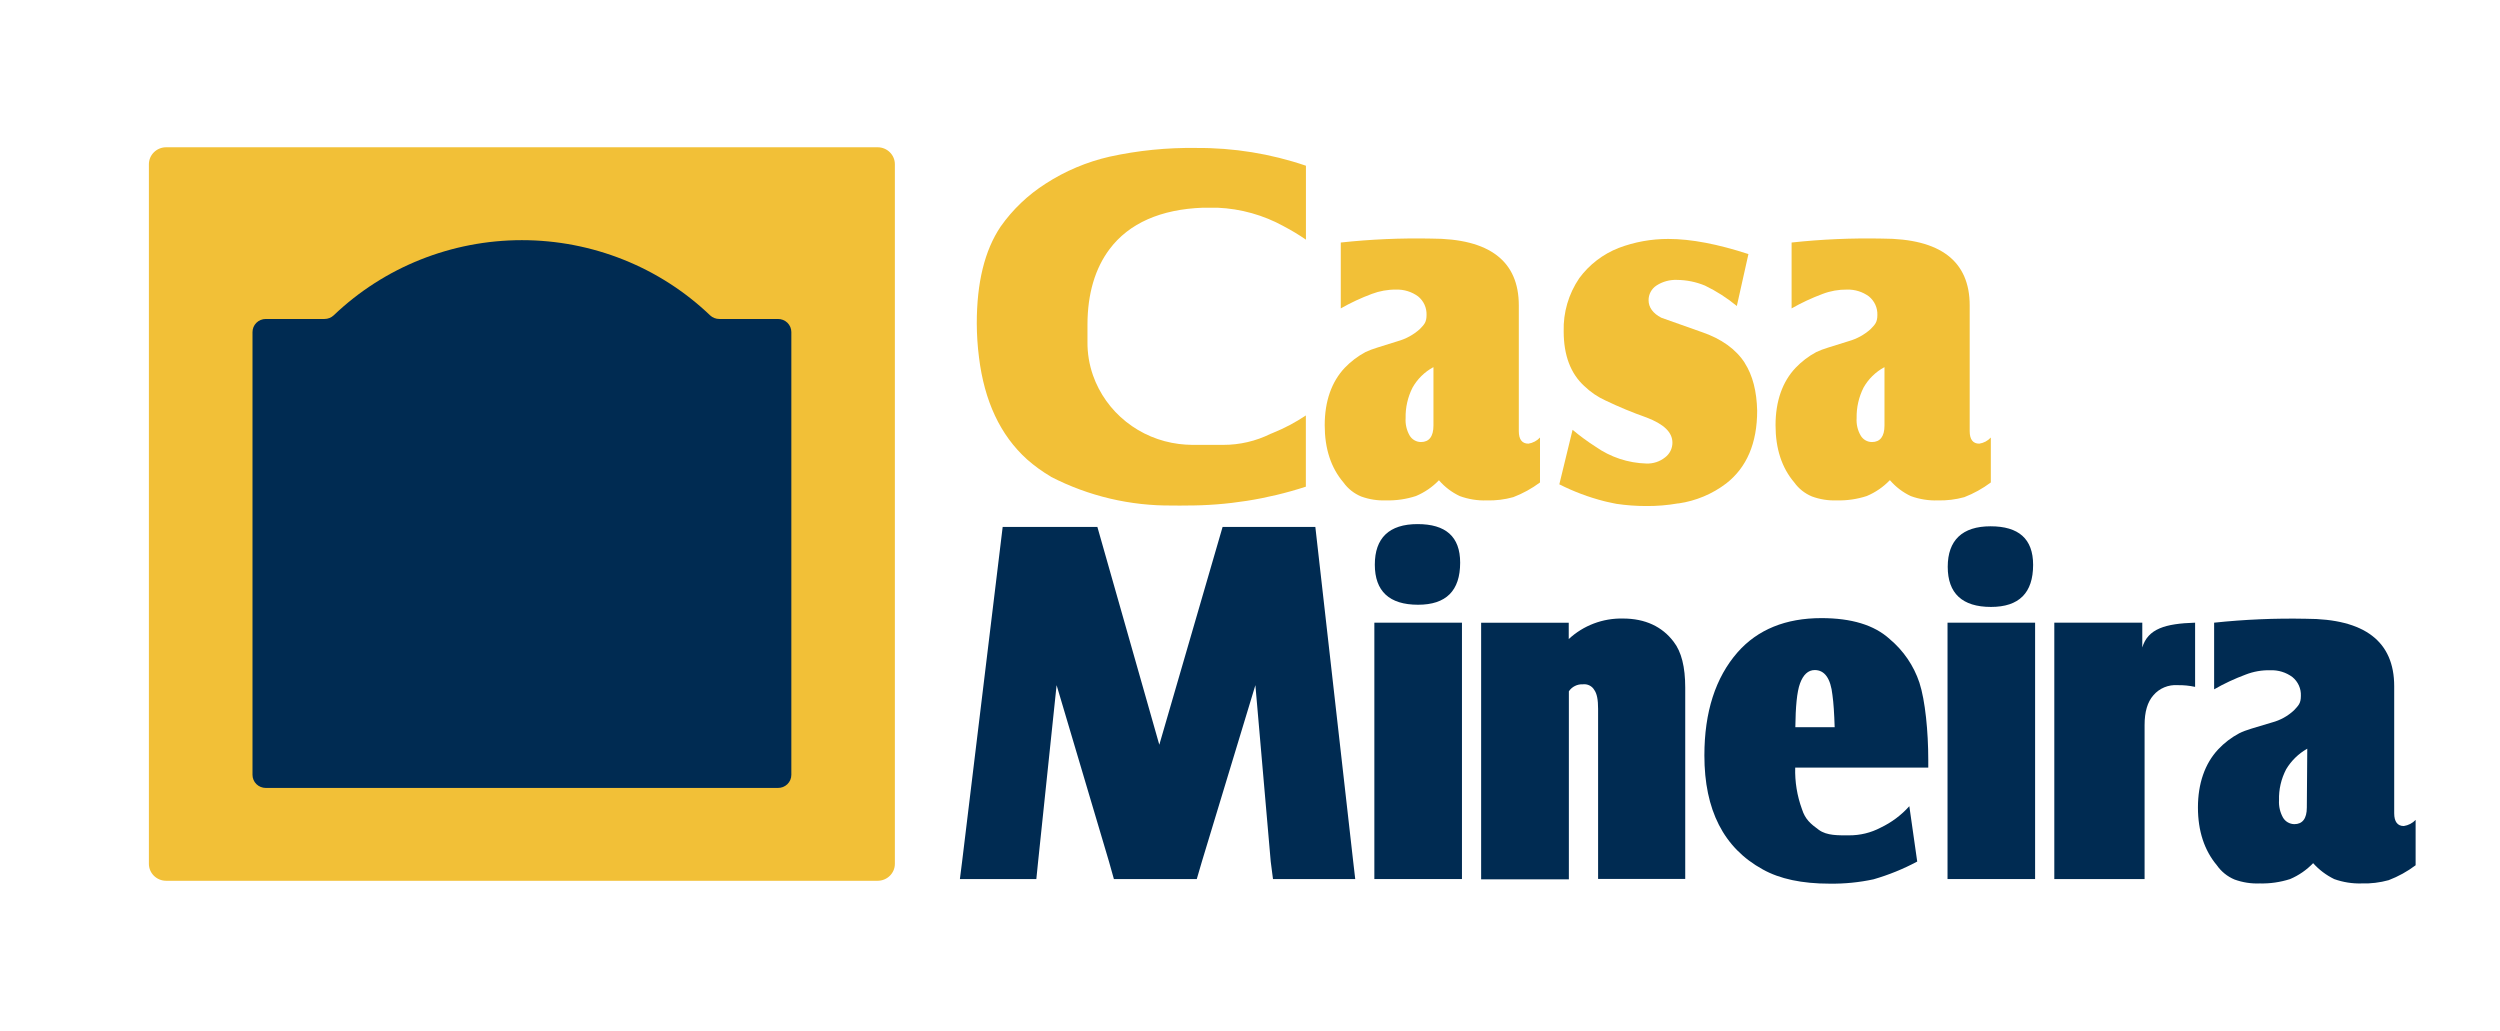 <svg width="97" height="40" viewBox="0 0 97 40" fill="none" xmlns="http://www.w3.org/2000/svg">
<g clip-path="url(#clip0_2170_3415)">
<g clip-path="url(#clip1_2170_3415)">
<path fill-rule="evenodd" clip-rule="evenodd" d="M89.752 33.488C89.499 33.753 89.193 33.965 88.853 34.109C88.474 34.23 88.076 34.288 87.677 34.277C87.345 34.291 87.013 34.239 86.701 34.126C86.423 34.01 86.185 33.817 86.014 33.572C85.53 32.995 85.28 32.245 85.28 31.328C85.28 30.409 85.547 29.628 86.066 29.075C86.3 28.825 86.575 28.615 86.879 28.453C87.164 28.31 87.441 28.251 88.158 28.03C88.476 27.945 88.767 27.784 89.006 27.561C89.177 27.375 89.274 27.297 89.274 27C89.28 26.862 89.254 26.724 89.197 26.597C89.14 26.471 89.054 26.358 88.946 26.27C88.7 26.087 88.396 25.994 88.088 26.006C87.76 25.998 87.433 26.055 87.128 26.175C86.706 26.332 86.298 26.522 85.908 26.746V24.16C87.088 24.035 88.275 23.984 89.462 24.008C91.754 24.008 92.895 24.893 92.895 26.626V31.557C92.895 31.881 93.025 32.05 93.267 32.05C93.443 32.023 93.605 31.94 93.726 31.812V33.572C93.406 33.813 93.054 34.008 92.679 34.151C92.339 34.245 91.986 34.288 91.633 34.277C91.271 34.288 90.91 34.231 90.569 34.109C90.257 33.957 89.977 33.746 89.747 33.488H89.752ZM89.522 29.049C89.183 29.241 88.9 29.517 88.702 29.849C88.509 30.22 88.414 30.631 88.426 31.047C88.412 31.282 88.465 31.516 88.58 31.722C88.625 31.799 88.689 31.863 88.766 31.907C88.844 31.952 88.932 31.976 89.021 31.977C89.334 31.977 89.505 31.765 89.505 31.331L89.522 29.044V29.049Z" fill="#002B52"/>
<path fill-rule="evenodd" clip-rule="evenodd" d="M79.705 24.16H83.121V25.122C83.337 24.398 84.011 24.194 85.17 24.16V26.651C84.948 26.603 84.722 26.58 84.495 26.584C84.318 26.571 84.14 26.6 83.976 26.668C83.812 26.736 83.667 26.841 83.553 26.975C83.32 27.238 83.21 27.622 83.21 28.131V34.109H79.707V24.16H79.705Z" fill="#002B52"/>
<path fill-rule="evenodd" clip-rule="evenodd" d="M74.388 33.428C73.849 33.717 73.281 33.947 72.694 34.117C72.134 34.238 71.562 34.294 70.989 34.286C69.918 34.286 69.054 34.102 68.396 33.734C66.874 32.9 66.13 31.422 66.13 29.312C66.13 27.625 66.56 26.29 67.419 25.308C68.197 24.425 69.287 23.983 70.67 23.983C71.829 23.983 72.719 24.246 73.323 24.798C73.857 25.246 74.254 25.83 74.473 26.486C74.698 27.174 74.817 28.389 74.817 29.486V29.783H69.654C69.638 30.331 69.727 30.876 69.915 31.392C70.043 31.798 70.258 31.969 70.57 32.198C70.883 32.428 71.332 32.411 71.748 32.411C72.173 32.413 72.592 32.311 72.966 32.114C73.391 31.912 73.77 31.629 74.082 31.28L74.388 33.428ZM69.654 28.215H71.185C71.168 27.68 71.142 27.272 71.099 26.967C71.029 26.32 70.795 25.998 70.412 25.998C70.153 25.998 69.963 26.184 69.841 26.516C69.719 26.849 69.669 27.426 69.659 28.215" fill="#002B52"/>
<path d="M43.052 9.665C43.805 8.661 45.041 8.118 46.675 8.059H47.238C48.142 8.098 49.023 8.345 49.812 8.781C50.109 8.936 50.395 9.109 50.67 9.299V6.43C49.3 5.963 47.858 5.73 46.407 5.741C45.279 5.724 44.153 5.838 43.052 6.079C42.169 6.281 41.329 6.635 40.572 7.125C39.884 7.563 39.291 8.129 38.825 8.791C38.202 9.717 37.899 10.968 37.899 12.549C37.901 12.99 37.929 13.43 37.985 13.867C38.193 15.555 38.807 16.885 39.853 17.828C40.136 18.077 40.443 18.299 40.769 18.491L40.778 18.5C42.236 19.251 43.861 19.634 45.508 19.614C45.679 19.614 45.851 19.622 46.023 19.614C47.601 19.618 49.169 19.371 50.667 18.883V16.119C50.268 16.387 49.842 16.613 49.395 16.794C49.362 16.811 49.328 16.825 49.292 16.836C48.726 17.116 48.101 17.261 47.468 17.261H46.256C46.084 17.259 45.912 17.247 45.741 17.226C44.99 17.131 44.28 16.833 43.691 16.363C43.103 15.894 42.659 15.273 42.41 14.569C42.262 14.146 42.188 13.701 42.194 13.253V12.598C42.194 11.39 42.496 10.404 43.052 9.665Z" fill="#F2C037"/>
<path fill-rule="evenodd" clip-rule="evenodd" d="M67.7 14.085C67.356 13.55 66.792 13.142 66.014 12.879C65.063 12.541 64.545 12.361 64.457 12.327C64.13 12.158 63.965 11.918 63.965 11.652C63.963 11.54 63.99 11.428 64.043 11.329C64.095 11.229 64.172 11.144 64.267 11.081C64.502 10.927 64.781 10.85 65.063 10.86C65.438 10.863 65.808 10.938 66.153 11.081C66.596 11.295 67.011 11.561 67.389 11.873L67.839 9.858C66.663 9.475 65.625 9.271 64.734 9.271C64.075 9.269 63.422 9.387 62.806 9.62C62.194 9.86 61.663 10.267 61.276 10.793C60.861 11.403 60.65 12.125 60.671 12.858C60.671 13.785 60.939 14.49 61.466 14.975C61.71 15.211 61.994 15.405 62.305 15.545C62.82 15.791 63.349 16.01 63.888 16.2C64.554 16.455 64.89 16.769 64.89 17.177C64.89 17.287 64.865 17.396 64.815 17.495C64.766 17.594 64.694 17.68 64.605 17.747C64.4 17.911 64.142 17.995 63.879 17.985C63.17 17.965 62.484 17.737 61.907 17.331C61.596 17.132 61.298 16.913 61.016 16.676L60.502 18.792C61.057 19.073 61.642 19.293 62.247 19.447L62.352 19.472C62.429 19.491 62.508 19.508 62.594 19.524L62.724 19.55C63.102 19.606 63.483 19.634 63.865 19.634C64.28 19.638 64.693 19.604 65.101 19.533H65.127C65.801 19.435 66.438 19.169 66.977 18.758C67.773 18.139 68.178 17.194 68.178 15.937C68.161 15.187 68.007 14.568 67.694 14.08" fill="#F2C037"/>
<path fill-rule="evenodd" clip-rule="evenodd" d="M73.321 18.635C73.07 18.897 72.767 19.105 72.43 19.246C72.057 19.368 71.665 19.425 71.272 19.415C70.942 19.428 70.613 19.376 70.304 19.263C70.027 19.148 69.789 18.959 69.617 18.718C69.133 18.149 68.891 17.41 68.891 16.498C68.891 15.563 69.159 14.811 69.669 14.271C69.902 14.027 70.173 13.82 70.472 13.66C70.758 13.523 71.026 13.464 71.735 13.235C72.047 13.147 72.334 12.989 72.574 12.775C72.746 12.597 72.842 12.511 72.842 12.222C72.847 12.085 72.82 11.948 72.763 11.823C72.706 11.698 72.62 11.587 72.513 11.5C72.269 11.321 71.971 11.228 71.666 11.236C71.341 11.232 71.019 11.289 70.716 11.405C70.3 11.56 69.898 11.747 69.514 11.966V9.41C70.68 9.284 71.853 9.233 73.026 9.257C75.291 9.257 76.424 10.133 76.424 11.851V16.73C76.424 17.054 76.553 17.214 76.795 17.214C76.968 17.188 77.126 17.104 77.244 16.976V18.719C76.929 18.955 76.583 19.147 76.215 19.29C75.88 19.383 75.532 19.425 75.185 19.416C74.828 19.427 74.472 19.37 74.138 19.248C73.829 19.102 73.555 18.894 73.335 18.637L73.321 18.635ZM73.11 14.249C72.771 14.433 72.492 14.707 72.305 15.04C72.121 15.407 72.029 15.812 72.037 16.222C72.021 16.457 72.075 16.692 72.193 16.897C72.237 16.974 72.301 17.038 72.379 17.083C72.456 17.128 72.544 17.152 72.634 17.151C72.945 17.151 73.118 16.939 73.118 16.514V14.252L73.11 14.249Z" fill="#F2C037"/>
<path fill-rule="evenodd" clip-rule="evenodd" d="M55.829 18.635C55.578 18.897 55.275 19.105 54.938 19.246C54.565 19.368 54.173 19.425 53.779 19.415C53.45 19.428 53.121 19.376 52.811 19.263C52.535 19.148 52.297 18.959 52.125 18.718C51.641 18.149 51.399 17.41 51.399 16.498C51.399 15.563 51.667 14.811 52.176 14.271C52.41 14.027 52.682 13.82 52.981 13.66C53.266 13.523 53.534 13.464 54.243 13.235C54.554 13.147 54.842 12.989 55.082 12.775C55.254 12.597 55.35 12.511 55.35 12.222C55.355 12.085 55.328 11.948 55.272 11.823C55.215 11.698 55.129 11.587 55.022 11.5C54.778 11.321 54.479 11.228 54.174 11.236C53.849 11.232 53.526 11.29 53.223 11.405C52.808 11.56 52.406 11.747 52.022 11.966V9.41C53.187 9.284 54.36 9.233 55.532 9.257C57.797 9.257 58.93 10.133 58.93 11.851V16.73C58.93 17.054 59.06 17.214 59.303 17.214C59.475 17.187 59.634 17.103 59.752 16.976V18.719C59.434 18.956 59.085 19.148 58.714 19.29C58.379 19.383 58.032 19.426 57.684 19.416C57.328 19.428 56.973 19.37 56.639 19.248C56.33 19.102 56.055 18.894 55.834 18.637L55.829 18.635ZM55.609 14.249C55.271 14.433 54.993 14.708 54.806 15.04C54.621 15.407 54.529 15.812 54.538 16.222C54.522 16.457 54.576 16.691 54.693 16.897C54.737 16.973 54.801 17.037 54.879 17.082C54.956 17.127 55.044 17.151 55.134 17.151C55.446 17.151 55.618 16.939 55.618 16.514V14.252L55.609 14.249Z" fill="#F2C037"/>
<path fill-rule="evenodd" clip-rule="evenodd" d="M60.865 24.798C61.433 24.268 62.191 23.981 62.974 23.999C63.832 23.999 64.496 24.313 64.938 24.901C65.24 25.29 65.387 25.878 65.387 26.678V34.103H62.006V27.501C62.006 27.154 61.963 26.916 61.858 26.77C61.815 26.695 61.75 26.634 61.671 26.595C61.592 26.556 61.503 26.541 61.416 26.551C61.309 26.546 61.202 26.568 61.107 26.616C61.011 26.663 60.93 26.735 60.872 26.823V34.118H57.468V24.161H60.867V24.791L60.865 24.798Z" fill="#002B52"/>
<path fill-rule="evenodd" clip-rule="evenodd" d="M40.996 26.584L40.279 33.427L40.21 34.107H37.244L37.33 33.427L38.904 20.444H42.578L44.981 28.896L47.437 20.444H51.035L52.504 33.427L52.583 34.107H49.392L49.304 33.427L48.709 26.584L46.634 33.427L46.435 34.107H43.219L43.028 33.427L40.996 26.584Z" fill="#002B52"/>
<path fill-rule="evenodd" clip-rule="evenodd" d="M55.002 20.335C56.092 20.335 56.654 20.819 56.654 21.832C56.654 22.921 56.109 23.465 55.02 23.464C53.904 23.464 53.343 22.937 53.343 21.908C53.343 20.878 53.895 20.335 55.002 20.335Z" fill="#002B52"/>
<path fill-rule="evenodd" clip-rule="evenodd" d="M77.234 20.42C78.322 20.42 78.885 20.905 78.885 21.916C78.885 23.005 78.34 23.549 77.251 23.549C76.135 23.549 75.572 23.021 75.572 21.993C75.572 20.965 76.135 20.42 77.234 20.42Z" fill="#002B52"/>
<path d="M78.962 24.16H75.564V34.107H78.962V24.16Z" fill="#002B52"/>
<path d="M56.724 24.16H53.325V34.107H56.724V24.16Z" fill="#002B52"/>
<path d="M34.052 5.714H6.447C6.077 5.714 5.777 6.009 5.777 6.373V33.516C5.777 33.88 6.077 34.174 6.447 34.174H34.052C34.421 34.174 34.721 33.88 34.721 33.516V6.373C34.721 6.009 34.421 5.714 34.052 5.714Z" fill="#F2C037"/>
<path fill-rule="evenodd" clip-rule="evenodd" d="M30.18 12.376H27.911C27.776 12.377 27.646 12.325 27.549 12.233C25.595 10.364 22.976 9.318 20.25 9.318C17.523 9.318 14.905 10.364 12.95 12.233C12.853 12.325 12.723 12.377 12.588 12.376H10.312C10.244 12.376 10.176 12.389 10.113 12.415C10.05 12.441 9.993 12.479 9.945 12.527C9.897 12.575 9.86 12.632 9.834 12.694C9.809 12.757 9.796 12.824 9.797 12.891V30.066C9.797 30.2 9.852 30.329 9.948 30.424C10.045 30.519 10.176 30.572 10.312 30.572H30.18C30.248 30.573 30.316 30.561 30.38 30.536C30.443 30.511 30.501 30.474 30.55 30.427C30.599 30.38 30.637 30.323 30.664 30.261C30.69 30.199 30.704 30.133 30.704 30.066V12.882C30.704 12.815 30.69 12.749 30.664 12.687C30.637 12.625 30.599 12.569 30.55 12.521C30.501 12.474 30.443 12.437 30.38 12.412C30.316 12.387 30.248 12.375 30.18 12.376Z" fill="#002B52"/>
</g>
</g>
<defs>
<clipPath id="clip0_2170_3415">
<rect width="96.774" height="40" fill="white"/>
</clipPath>
<clipPath id="clip1_2170_3415">
<rect width="88.108" height="28.571" fill="white" transform="translate(5.777 5.714)"/>
</clipPath>
</defs>
</svg>
